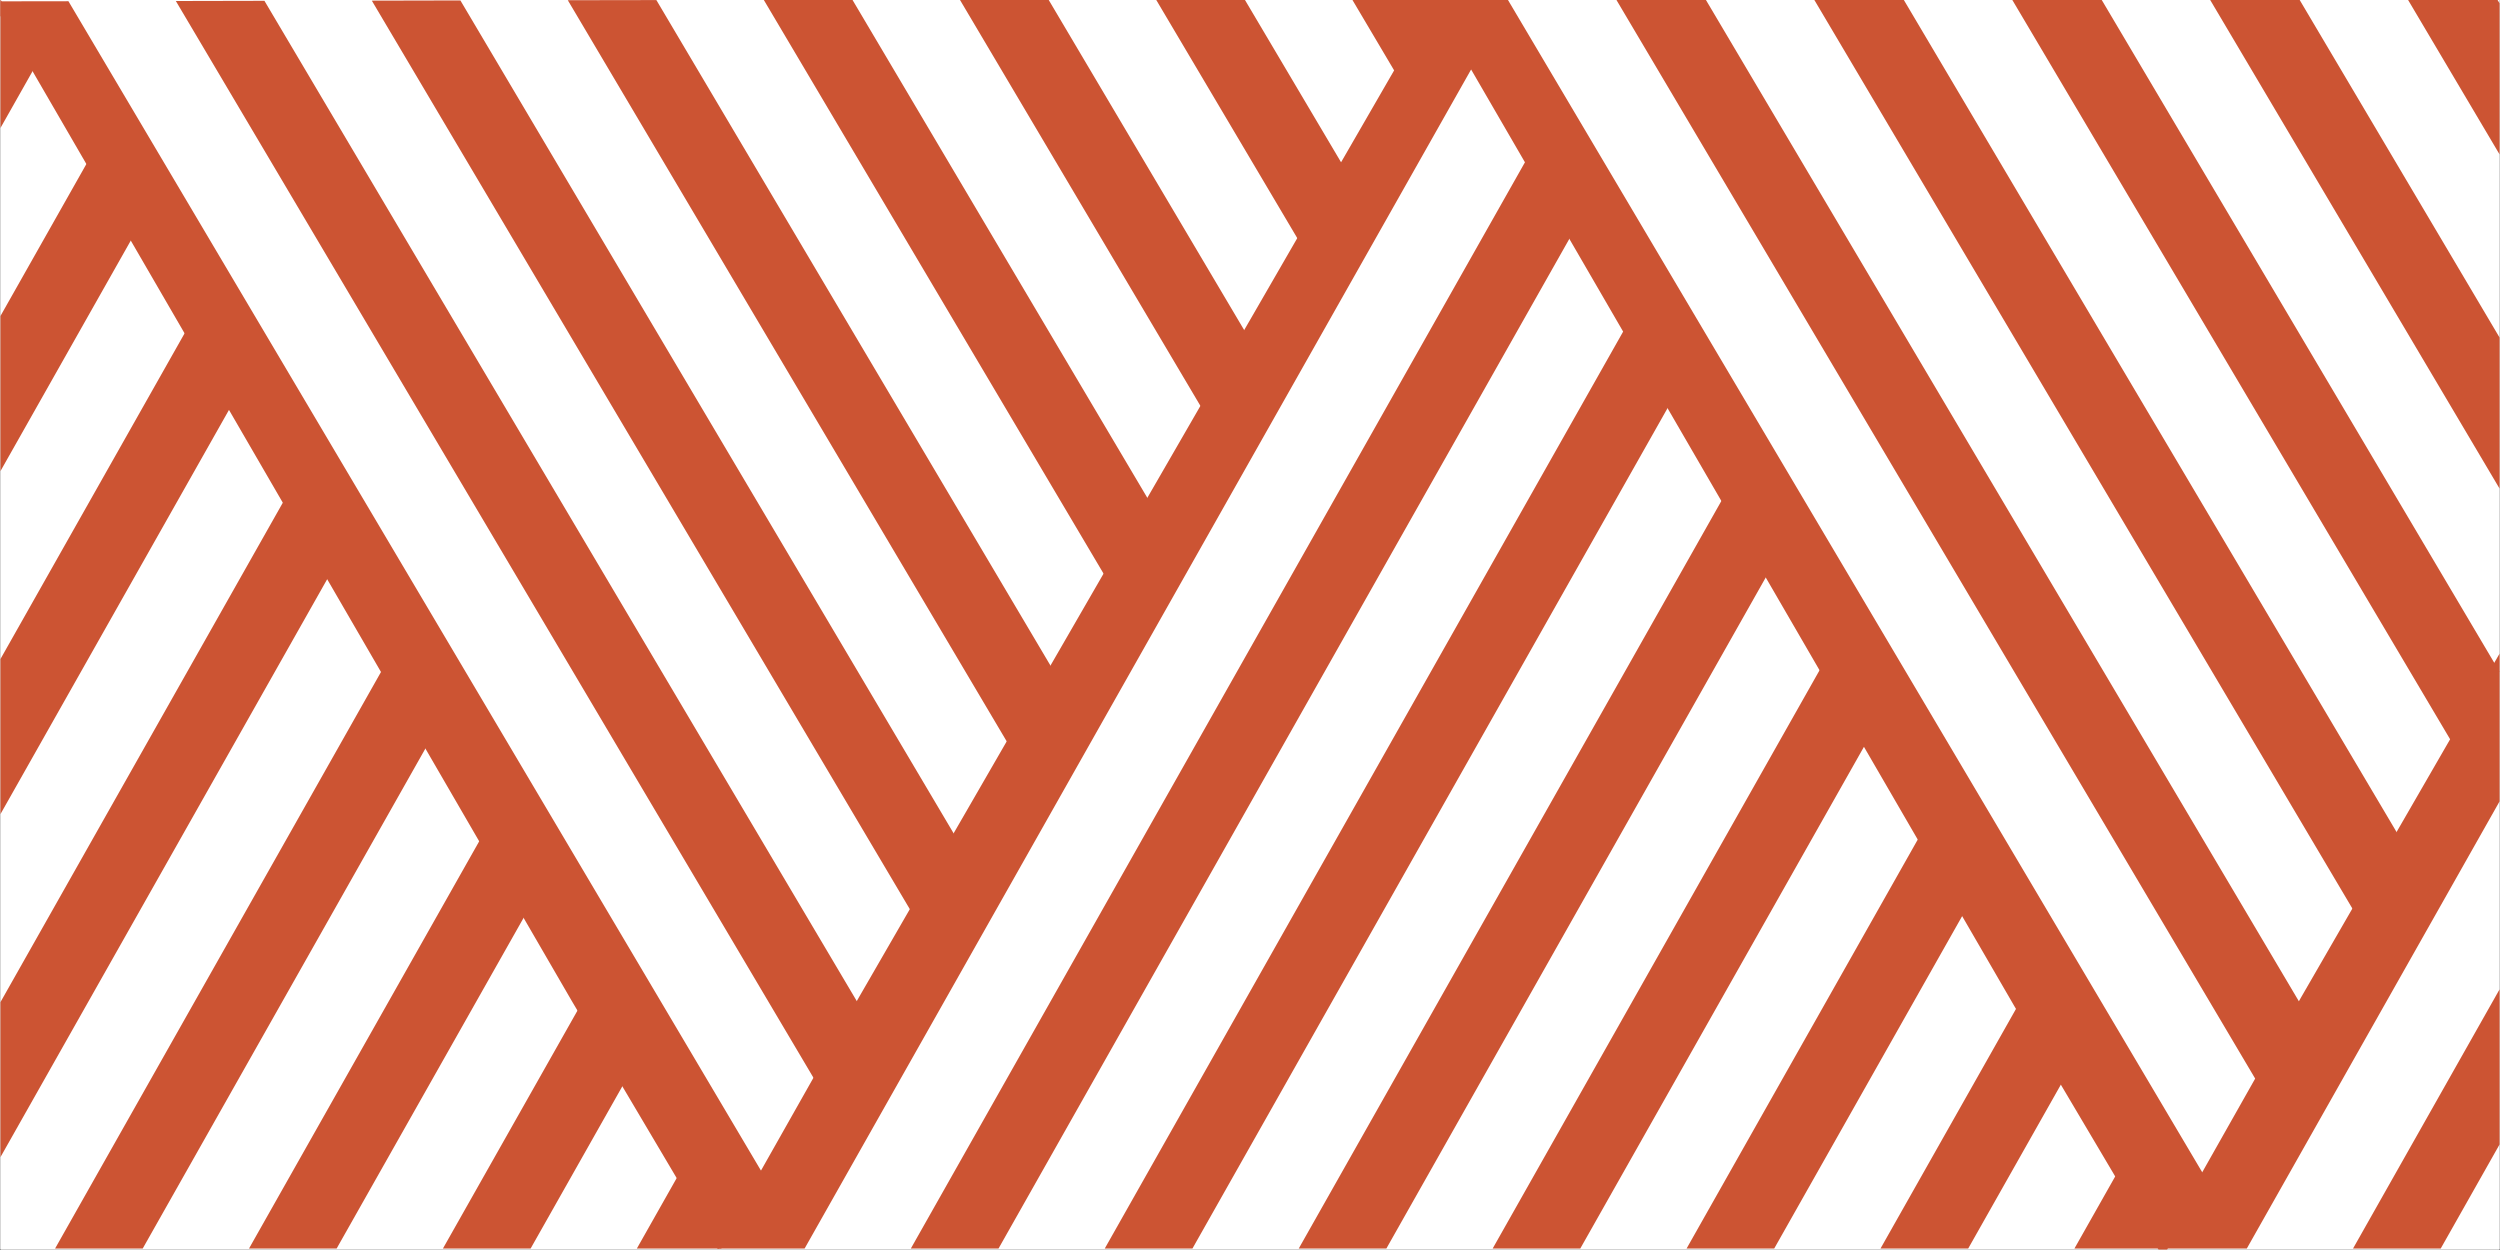 <svg version="1.0" preserveAspectRatio="xMidYMid meet" height="1890" viewBox="0 0 2835 1417.5" zoomAndPan="magnify" width="3780" xmlns:xlink="http://www.w3.org/1999/xlink" xmlns="http://www.w3.org/2000/svg"><rect x="0" y="0" width="2835" height="1417.5" fill="#333333" stroke="none"/><defs><clipPath id="5e70034219"><path clip-rule="nonzero" d="M 0.5 0 L 2834.5 0 L 2834.5 1417 L 0.5 1417 Z M 0.5 0"></path></clipPath><clipPath id="69e106a7d3"><path clip-rule="nonzero" d="M 0.5 561 L 376 561 L 376 1416 L 0.5 1416 Z M 0.5 561"></path></clipPath><clipPath id="3cf1c512fc"><path clip-rule="nonzero" d="M 0.5 176 L 154 176 L 154 1416 L 0.5 1416 Z M 0.5 176"></path></clipPath><clipPath id="b9354f6967"><path clip-rule="nonzero" d="M 0.5 369 L 265 369 L 265 1416 L 0.5 1416 Z M 0.5 369"></path></clipPath><clipPath id="40710f47c6"><path clip-rule="nonzero" d="M 0.5 0 L 43 0 L 43 1416 L 0.5 1416 Z M 0.5 0"></path></clipPath><clipPath id="4c885a8172"><path clip-rule="nonzero" d="M 722 1331 L 817.945 1331 L 817.945 1416 L 722 1416 Z M 722 1331"></path></clipPath><clipPath id="0cfb24b79e"><path clip-rule="nonzero" d="M 643 0 L 1194 0 L 1194 845 L 643 845 Z M 643 0"></path></clipPath><clipPath id="6c1574dfe1"><path clip-rule="nonzero" d="M -416.527 708.598 L 398.227 -709.133 L 1630.699 -0.848 L 815.945 1416.887 Z M -416.527 708.598"></path></clipPath><clipPath id="f0c59513b0"><path clip-rule="nonzero" d="M -416.527 708.598 L 398.227 -709.133 L 1630.699 -0.848 L 815.945 1416.887 Z M -416.527 708.598"></path></clipPath><clipPath id="5372bdc3f9"><path clip-rule="nonzero" d="M 199 0 L 975 0 L 975 1226 L 199 1226 Z M 199 0"></path></clipPath><clipPath id="14c2b8f2f5"><path clip-rule="nonzero" d="M -416.527 708.598 L 398.227 -709.133 L 1630.699 -0.848 L 815.945 1416.887 Z M -416.527 708.598"></path></clipPath><clipPath id="34e412a719"><path clip-rule="nonzero" d="M -416.527 708.598 L 398.227 -709.133 L 1630.699 -0.848 L 815.945 1416.887 Z M -416.527 708.598"></path></clipPath><clipPath id="b2bb7b8398"><path clip-rule="nonzero" d="M 421 0 L 1084 0 L 1084 1035 L 421 1035 Z M 421 0"></path></clipPath><clipPath id="a2ac4484f6"><path clip-rule="nonzero" d="M -416.527 708.598 L 398.227 -709.133 L 1630.699 -0.848 L 815.945 1416.887 Z M -416.527 708.598"></path></clipPath><clipPath id="f1d9584d4d"><path clip-rule="nonzero" d="M -416.527 708.598 L 398.227 -709.133 L 1630.699 -0.848 L 815.945 1416.887 Z M -416.527 708.598"></path></clipPath><clipPath id="3fd8fc1ccc"><path clip-rule="nonzero" d="M 0.5 1 L 865 1 L 865 1417 L 0.5 1417 Z M 0.5 1"></path></clipPath><clipPath id="e348a9eb12"><path clip-rule="nonzero" d="M -416.527 708.598 L 398.227 -709.133 L 1630.699 -0.848 L 815.945 1416.887 Z M -416.527 708.598"></path></clipPath><clipPath id="7a1ddf225b"><path clip-rule="nonzero" d="M -416.527 708.598 L 398.227 -709.133 L 1630.699 -0.848 L 815.945 1416.887 Z M -416.527 708.598"></path></clipPath><clipPath id="2730b93f8a"><path clip-rule="nonzero" d="M 1310 0 L 1522 0 L 1522 273 L 1310 273 Z M 1310 0"></path></clipPath><clipPath id="fc139ea6ca"><path clip-rule="nonzero" d="M -416.527 708.598 L 398.227 -709.133 L 1630.699 -0.848 L 815.945 1416.887 Z M -416.527 708.598"></path></clipPath><clipPath id="8f743d6c72"><path clip-rule="nonzero" d="M -416.527 708.598 L 398.227 -709.133 L 1630.699 -0.848 L 815.945 1416.887 Z M -416.527 708.598"></path></clipPath><clipPath id="ecc035213f"><path clip-rule="nonzero" d="M 1532 0 L 1630 0 L 1630 82 L 1532 82 Z M 1532 0"></path></clipPath><clipPath id="42eb061389"><path clip-rule="nonzero" d="M -416.527 708.598 L 398.227 -709.133 L 1630.699 -0.848 L 815.945 1416.887 Z M -416.527 708.598"></path></clipPath><clipPath id="cb7878c4b8"><path clip-rule="nonzero" d="M -416.527 708.598 L 398.227 -709.133 L 1630.699 -0.848 L 815.945 1416.887 Z M -416.527 708.598"></path></clipPath><clipPath id="defd9a5205"><path clip-rule="nonzero" d="M 1088 0 L 1413 0 L 1413 463 L 1088 463 Z M 1088 0"></path></clipPath><clipPath id="3f487ea0d4"><path clip-rule="nonzero" d="M -416.527 708.598 L 398.227 -709.133 L 1630.699 -0.848 L 815.945 1416.887 Z M -416.527 708.598"></path></clipPath><clipPath id="a6b64e1526"><path clip-rule="nonzero" d="M -416.527 708.598 L 398.227 -709.133 L 1630.699 -0.848 L 815.945 1416.887 Z M -416.527 708.598"></path></clipPath><clipPath id="45ac45d204"><path clip-rule="nonzero" d="M 866 0 L 1303 0 L 1303 654 L 866 654 Z M 866 0"></path></clipPath><clipPath id="e603ff0e70"><path clip-rule="nonzero" d="M -416.527 708.598 L 398.227 -709.133 L 1630.699 -0.848 L 815.945 1416.887 Z M -416.527 708.598"></path></clipPath><clipPath id="60d08bf40d"><path clip-rule="nonzero" d="M -416.527 708.598 L 398.227 -709.133 L 1630.699 -0.848 L 815.945 1416.887 Z M -416.527 708.598"></path></clipPath><clipPath id="db424730a2"><path clip-rule="nonzero" d="M 812.988 0 L 1673 0 L 1673 1416 L 812.988 1416 Z M 812.988 0"></path></clipPath><clipPath id="b8e4a98560"><path clip-rule="nonzero" d="M 2352 1331 L 2448.16 1331 L 2448.16 1416 L 2352 1416 Z M 2352 1331"></path></clipPath><clipPath id="86094deba9"><path clip-rule="nonzero" d="M 2280 0 L 2834.5 0 L 2834.5 849 L 2280 849 Z M 2280 0"></path></clipPath><clipPath id="760fb20c25"><path clip-rule="nonzero" d="M 1210.422 711.438 L 2032.273 -718.648 L 3275.148 -4.383 L 2453.297 1425.699 Z M 1210.422 711.438"></path></clipPath><clipPath id="cf9cd5262c"><path clip-rule="nonzero" d="M 1210.422 711.438 L 2032.273 -718.648 L 3275.148 -4.383 L 2453.297 1425.699 Z M 1210.422 711.438"></path></clipPath><clipPath id="754a624601"><path clip-rule="nonzero" d="M 1831 0 L 2614 0 L 2614 1234 L 1831 1234 Z M 1831 0"></path></clipPath><clipPath id="4f86421d1f"><path clip-rule="nonzero" d="M 1210.422 711.438 L 2032.273 -718.648 L 3275.148 -4.383 L 2453.297 1425.699 Z M 1210.422 711.438"></path></clipPath><clipPath id="bdd221fe93"><path clip-rule="nonzero" d="M 1210.422 711.438 L 2032.273 -718.648 L 3275.148 -4.383 L 2453.297 1425.699 Z M 1210.422 711.438"></path></clipPath><clipPath id="0e032e3923"><path clip-rule="nonzero" d="M 2055 0 L 2724 0 L 2724 1041 L 2055 1041 Z M 2055 0"></path></clipPath><clipPath id="7a991dc49c"><path clip-rule="nonzero" d="M 1210.422 711.438 L 2032.273 -718.648 L 3275.148 -4.383 L 2453.297 1425.699 Z M 1210.422 711.438"></path></clipPath><clipPath id="1e7f924cd4"><path clip-rule="nonzero" d="M 1210.422 711.438 L 2032.273 -718.648 L 3275.148 -4.383 L 2453.297 1425.699 Z M 1210.422 711.438"></path></clipPath><clipPath id="bd755b73e4"><path clip-rule="nonzero" d="M 1621 0 L 2503 0 L 2503 1417 L 1621 1417 Z M 1621 0"></path></clipPath><clipPath id="ef3d299f9c"><path clip-rule="nonzero" d="M 1210.422 711.438 L 2032.273 -718.648 L 3275.148 -4.383 L 2453.297 1425.699 Z M 1210.422 711.438"></path></clipPath><clipPath id="51db474d74"><path clip-rule="nonzero" d="M 1210.422 711.438 L 2032.273 -718.648 L 3275.148 -4.383 L 2453.297 1425.699 Z M 1210.422 711.438"></path></clipPath><clipPath id="79d0cd3168"><path clip-rule="nonzero" d="M 2728 0 L 2834.5 0 L 2834.5 464 L 2728 464 Z M 2728 0"></path></clipPath><clipPath id="e11a94dfac"><path clip-rule="nonzero" d="M 1210.422 711.438 L 2032.273 -718.648 L 3275.148 -4.383 L 2453.297 1425.699 Z M 1210.422 711.438"></path></clipPath><clipPath id="3eb2978057"><path clip-rule="nonzero" d="M 1210.422 711.438 L 2032.273 -718.648 L 3275.148 -4.383 L 2453.297 1425.699 Z M 1210.422 711.438"></path></clipPath><clipPath id="3bb825f189"><path clip-rule="nonzero" d="M 2504 0 L 2834.5 0 L 2834.5 656 L 2504 656 Z M 2504 0"></path></clipPath><clipPath id="3d739cfa5c"><path clip-rule="nonzero" d="M 1210.422 711.438 L 2032.273 -718.648 L 3275.148 -4.383 L 2453.297 1425.699 Z M 1210.422 711.438"></path></clipPath><clipPath id="877d1dd51d"><path clip-rule="nonzero" d="M 1210.422 711.438 L 2032.273 -718.648 L 3275.148 -4.383 L 2453.297 1425.699 Z M 1210.422 711.438"></path></clipPath><clipPath id="f8895d906c"><path clip-rule="nonzero" d="M 2668 176 L 2834.5 176 L 2834.5 1416 L 2668 1416 Z M 2668 176"></path></clipPath><clipPath id="7a7dc89395"><path clip-rule="nonzero" d="M 2448.438 0 L 2834.5 0 L 2834.5 1416 L 2448.438 1416 Z M 2448.438 0"></path></clipPath></defs><g clip-path="url(#5e70034219)"><path fill-rule="nonzero" fill-opacity="1" d="M 0.5 0 L 2834.5 0 L 2834.5 1417 L 0.5 1417 Z M 0.5 0" fill="#ffffff"></path><path fill-rule="nonzero" fill-opacity="1" d="M 0.5 0 L 2834.5 0 L 2834.5 1417 L 0.5 1417 Z M 0.5 0" fill="#ffffff"></path></g><g clip-path="url(#69e106a7d3)"><path fill-rule="nonzero" fill-opacity="1" d="M 375.488 648.922 L 325.309 561.926 L -157.434 1415.824 L -58.07 1415.824 Z M 375.488 648.922" fill="#cc5433"></path></g><g clip-path="url(#3cf1c512fc)"><path fill-rule="nonzero" fill-opacity="1" d="M 153.309 263.98 L 103.055 176.984 L -597.32 1415.824 L -497.887 1415.824 Z M 153.309 263.98" fill="#cc5433"></path></g><g clip-path="url(#b9354f6967)"><path fill-rule="nonzero" fill-opacity="1" d="M 264.398 456.453 L 214.148 369.457 L -377.414 1415.824 L -277.977 1415.824 Z M 264.398 456.453" fill="#cc5433"></path></g><g clip-path="url(#40710f47c6)"><path fill-rule="nonzero" fill-opacity="1" d="M 42.145 71.508 L -1.141 -3.547 L -656.312 1131.168 L -817.227 1415.824 L -717.793 1415.824 Z M 42.145 71.508" fill="#cc5433"></path></g><path fill-rule="nonzero" fill-opacity="1" d="M 708.902 1226.27 L 658.652 1139.273 L 502.285 1415.824 L 601.723 1415.824 Z M 708.902 1226.27" fill="#cc5433"></path><g clip-path="url(#4c885a8172)"><path fill-rule="nonzero" fill-opacity="1" d="M 769.742 1331.742 L 722.195 1415.824 L 818.289 1415.824 Z M 769.742 1331.742" fill="#cc5433"></path></g><path fill-rule="nonzero" fill-opacity="1" d="M 597.742 1033.797 L 547.492 946.801 L 282.379 1415.824 L 381.742 1415.824 Z M 597.742 1033.797" fill="#cc5433"></path><path fill-rule="nonzero" fill-opacity="1" d="M 486.648 841.324 L 436.398 754.328 L 62.473 1415.824 L 161.836 1415.824 Z M 486.648 841.324" fill="#cc5433"></path><g clip-path="url(#0cfb24b79e)"><g clip-path="url(#6c1574dfe1)"><g clip-path="url(#f0c59513b0)"><path fill-rule="nonzero" fill-opacity="1" d="M 744.328 0.086 L 643.895 0.246 L 1143.711 844.266 L 1193.219 758.113 Z M 744.328 0.086" fill="#cc5433"></path></g></g></g><g clip-path="url(#5372bdc3f9)"><g clip-path="url(#14c2b8f2f5)"><g clip-path="url(#34e412a719)"><path fill-rule="nonzero" fill-opacity="1" d="M 299.863 0.918 L 199.398 1.137 L 924.531 1225.656 L 974.074 1139.441 Z M 299.863 0.918" fill="#cc5433"></path></g></g></g><g clip-path="url(#b2bb7b8398)"><g clip-path="url(#a2ac4484f6)"><g clip-path="url(#f1d9584d4d)"><path fill-rule="nonzero" fill-opacity="1" d="M 522.094 0.5 L 421.629 0.723 L 1034.102 1034.992 L 1083.648 948.777 Z M 522.094 0.5" fill="#cc5433"></path></g></g></g><g clip-path="url(#3fd8fc1ccc)"><g clip-path="url(#e348a9eb12)"><g clip-path="url(#7a1ddf225b)"><path fill-rule="nonzero" fill-opacity="1" d="M 77.598 1.395 L -9.043 1.523 L 648.332 1134.969 L 814.957 1416.32 L 864.504 1330.105 Z M 77.598 1.395" fill="#cc5433"></path></g></g></g><g clip-path="url(#2730b93f8a)"><g clip-path="url(#fc139ea6ca)"><g clip-path="url(#8f743d6c72)"><path fill-rule="nonzero" fill-opacity="1" d="M 1411.027 -1.32 L 1310.562 -1.098 L 1472.43 272.27 L 1521.973 186.059 Z M 1411.027 -1.32" fill="#cc5433"></path></g></g></g><g clip-path="url(#ecc035213f)"><g clip-path="url(#42eb061389)"><g clip-path="url(#cb7878c4b8)"><path fill-rule="nonzero" fill-opacity="1" d="M 1532.793 -1.516 L 1582 81.605 L 1629.883 -1.711 Z M 1532.793 -1.516" fill="#cc5433"></path></g></g></g><g clip-path="url(#defd9a5205)"><g clip-path="url(#3f487ea0d4)"><g clip-path="url(#a6b64e1526)"><path fill-rule="nonzero" fill-opacity="1" d="M 1188.762 -0.844 L 1088.297 -0.621 L 1362.855 462.934 L 1412.363 376.785 Z M 1188.762 -0.844" fill="#cc5433"></path></g></g></g><g clip-path="url(#45ac45d204)"><g clip-path="url(#e603ff0e70)"><g clip-path="url(#60d08bf40d)"><path fill-rule="nonzero" fill-opacity="1" d="M 966.531 -0.426 L 866.066 -0.207 L 1253.281 653.602 L 1302.793 567.449 Z M 966.531 -0.426" fill="#cc5433"></path></g></g></g><path fill-rule="nonzero" fill-opacity="1" d="M 2005.699 648.922 L 1955.523 561.926 L 1472.777 1415.824 L 1572.141 1415.824 Z M 2005.699 648.922" fill="#cc5433"></path><path fill-rule="nonzero" fill-opacity="1" d="M 1783.52 263.98 L 1733.27 176.984 L 1032.895 1415.824 L 1132.328 1415.824 Z M 1783.52 263.98" fill="#cc5433"></path><path fill-rule="nonzero" fill-opacity="1" d="M 1894.609 456.453 L 1844.359 369.457 L 1252.801 1415.824 L 1352.234 1415.824 Z M 1894.609 456.453" fill="#cc5433"></path><g clip-path="url(#db424730a2)"><path fill-rule="nonzero" fill-opacity="1" d="M 1672.359 71.508 L 1629.074 -3.547 L 973.902 1131.168 L 812.988 1415.824 L 912.422 1415.824 Z M 1672.359 71.508" fill="#cc5433"></path></g><path fill-rule="nonzero" fill-opacity="1" d="M 2339.113 1226.27 L 2288.863 1139.273 L 2132.5 1415.824 L 2231.934 1415.824 Z M 2339.113 1226.27" fill="#cc5433"></path><g clip-path="url(#b8e4a98560)"><path fill-rule="nonzero" fill-opacity="1" d="M 2399.957 1331.742 L 2352.406 1415.824 L 2448.5 1415.824 Z M 2399.957 1331.742" fill="#cc5433"></path></g><path fill-rule="nonzero" fill-opacity="1" d="M 2227.953 1033.797 L 2177.703 946.801 L 1912.594 1415.824 L 2011.957 1415.824 Z M 2227.953 1033.797" fill="#cc5433"></path><path fill-rule="nonzero" fill-opacity="1" d="M 2116.863 841.324 L 2066.613 754.328 L 1692.684 1415.824 L 1792.047 1415.824 Z M 2116.863 841.324" fill="#cc5433"></path><g clip-path="url(#86094deba9)"><g clip-path="url(#760fb20c25)"><g clip-path="url(#cf9cd5262c)"><path fill-rule="nonzero" fill-opacity="1" d="M 2381.445 -3.285 L 2280.137 -3.125 L 2784.328 848.289 L 2834.273 761.387 Z M 2381.445 -3.285" fill="#cc5433"></path></g></g></g><g clip-path="url(#754a624601)"><g clip-path="url(#4f86421d1f)"><g clip-path="url(#bdd221fe93)"><path fill-rule="nonzero" fill-opacity="1" d="M 1933.094 -2.445 L 1831.746 -2.223 L 2563.23 1233.023 L 2613.207 1146.055 Z M 1933.094 -2.445" fill="#cc5433"></path></g></g></g><g clip-path="url(#0e032e3923)"><g clip-path="url(#7a991dc49c)"><g clip-path="url(#1e7f924cd4)"><path fill-rule="nonzero" fill-opacity="1" d="M 2157.27 -2.863 L 2055.922 -2.641 L 2673.762 1040.688 L 2723.738 953.719 Z M 2157.27 -2.863" fill="#cc5433"></path></g></g></g><g clip-path="url(#bd755b73e4)"><g clip-path="url(#ef3d299f9c)"><g clip-path="url(#51db474d74)"><path fill-rule="nonzero" fill-opacity="1" d="M 1708.879 -1.965 L 1621.477 -1.832 L 2284.609 1141.539 L 2452.695 1425.355 L 2502.676 1338.391 Z M 1708.879 -1.965" fill="#cc5433"></path></g></g></g><g clip-path="url(#79d0cd3168)"><g clip-path="url(#e11a94dfac)"><g clip-path="url(#3eb2978057)"><path fill-rule="nonzero" fill-opacity="1" d="M 2829.773 -4.219 L 2728.43 -3.996 L 3005.395 463.621 L 3055.336 376.715 Z M 2829.773 -4.219" fill="#cc5433"></path></g></g></g><g clip-path="url(#3bb825f189)"><g clip-path="url(#3d739cfa5c)"><g clip-path="url(#877d1dd51d)"><path fill-rule="nonzero" fill-opacity="1" d="M 2605.598 -3.801 L 2504.25 -3.578 L 2894.863 655.957 L 2944.805 569.051 Z M 2605.598 -3.801" fill="#cc5433"></path></g></g></g><g clip-path="url(#f8895d906c)"><path fill-rule="nonzero" fill-opacity="1" d="M 3418.973 263.98 L 3368.723 176.984 L 2668.344 1415.824 L 2767.781 1415.824 Z M 3418.973 263.98" fill="#cc5433"></path></g><g clip-path="url(#7a7dc89395)"><path fill-rule="nonzero" fill-opacity="1" d="M 3307.809 71.508 L 3264.523 -3.547 L 2609.352 1131.168 L 2448.438 1415.824 L 2547.875 1415.824 Z M 3307.809 71.508" fill="#cc5433"></path></g></svg>